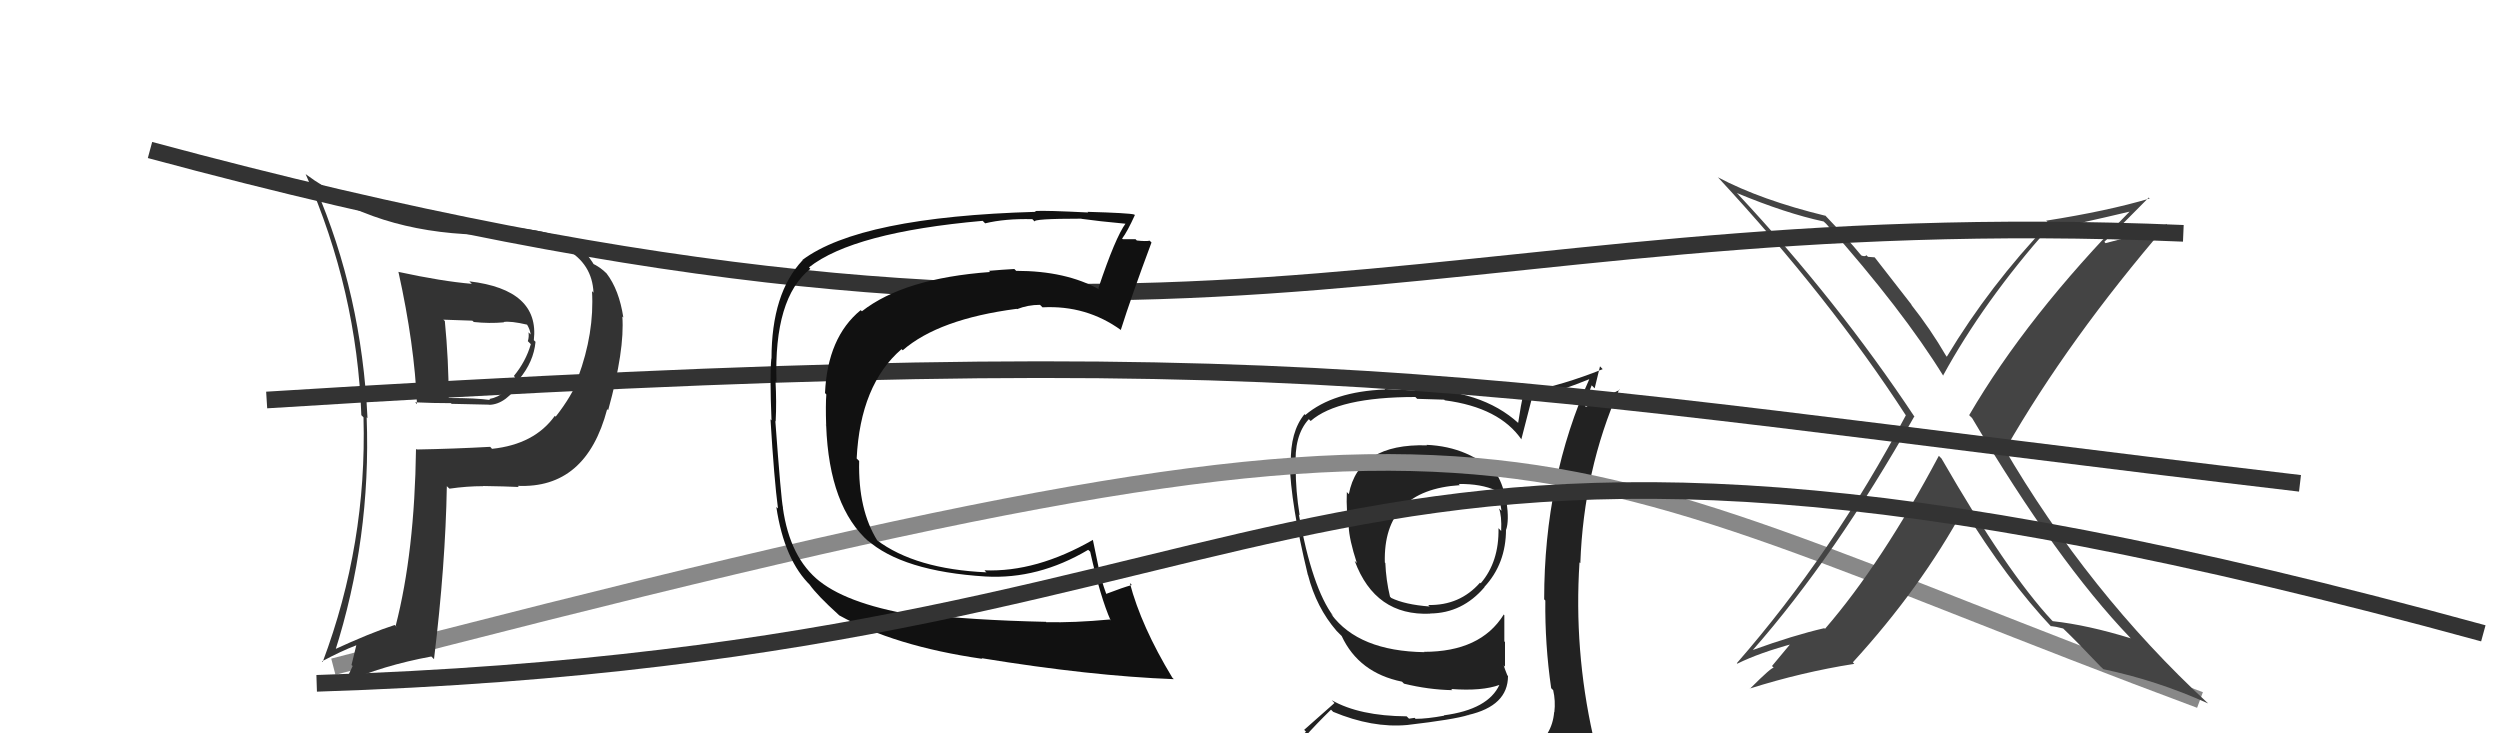 <svg xmlns="http://www.w3.org/2000/svg" width="150" height="44" viewBox="0,0,150,44"><path fill="#222" d="M85.58 26.68L85.58 26.68L85.62 26.72Q81.51 26.60 80.93 29.65L80.78 29.49L80.81 29.52Q80.76 30.73 80.95 31.60L80.96 31.61L80.92 31.57Q80.95 32.37 81.41 33.78L81.29 33.66L81.28 33.65Q82.51 36.97 85.82 36.82L85.66 36.66L85.81 36.81Q87.74 36.79 89.07 35.23L89.11 35.27L89.06 35.22Q90.36 33.82 90.36 31.77L90.26 31.66L90.37 31.78Q90.55 31.23 90.40 30.16L90.28 30.04L90.36 30.12Q90.23 29.16 89.81 28.47L89.81 28.47L89.87 28.53Q88.18 26.80 85.59 26.69ZM90.49 45.22L90.57 45.30L90.48 45.21Q88.61 45.74 80.54 46.12L80.51 46.09L80.64 46.21Q78.84 46.17 77.20 45.33L77.25 45.38L77.32 45.45Q78.03 44.37 79.86 42.58L79.85 42.57L79.99 42.71Q82.34 43.69 84.43 43.50L84.33 43.39L84.43 43.50Q87.26 43.17 88.10 42.90L88.18 42.98L88.09 42.90Q90.48 42.35 90.48 40.56L90.37 40.45L90.44 40.52Q90.29 40.15 90.22 39.92L90.30 40.00L90.30 38.52L90.26 38.48Q90.26 37.71 90.26 36.91L90.14 36.80L90.22 36.88Q88.83 39.11 85.44 39.11L85.43 39.09L85.47 39.13Q81.52 39.07 79.88 36.86L79.88 36.85L80.00 36.97Q78.73 35.28 77.93 30.87L78.03 30.97L77.98 30.92Q77.74 29.46 77.74 28.05L77.70 28.01L77.75 28.06Q77.62 26.14 78.53 25.15L78.69 25.31L78.64 25.26Q80.28 23.82 84.92 23.82L85.03 23.93L86.65 23.98L86.69 24.02Q89.98 24.45 91.31 26.40L91.27 26.35L91.28 26.36Q91.49 25.55 91.91 23.91L91.87 23.87L91.90 23.90Q93.66 23.45 95.41 22.73L95.46 22.77L95.38 22.70Q92.65 28.73 92.65 35.96L92.77 36.08L92.72 36.02Q92.69 38.66 93.07 41.29L93.17 41.39L93.19 41.41Q93.34 42.05 93.26 42.74L93.33 42.81L93.25 42.72Q93.13 44.16 91.91 44.93L91.78 44.80L91.88 44.89Q91.23 45.01 90.39 45.12ZM93.42 48.11L93.55 48.24L93.43 48.12Q94.91 48.19 95.67 47.24L95.64 47.21L95.71 47.28Q96.11 46.38 95.99 45.66L95.84 45.50L96.03 45.70Q95.85 44.99 95.66 44.22L95.69 44.25L95.58 44.14Q94.43 38.99 94.77 33.74L94.69 33.66L94.82 33.79Q95.02 28.20 97.15 23.37L97.18 23.39L95.16 24.41L95.10 24.36Q95.27 23.69 95.50 23.12L95.68 23.30L96.00 21.98L96.16 22.15Q93.80 23.10 91.59 23.52L91.49 23.41L91.45 23.38Q91.24 24.35 91.09 25.37L91.07 25.36L91.12 25.40Q88.88 23.35 84.84 23.35L84.92 23.43L83.08 23.34L83.10 23.37Q79.99 23.49 78.32 24.90L78.19 24.77L78.27 24.85Q77.41 25.90 77.45 27.80L77.41 27.76L77.38 27.73Q77.44 30.23 78.47 34.49L78.43 34.46L78.48 34.50Q78.98 36.45 80.20 37.86L80.14 37.80L80.47 38.13L80.51 38.17L80.50 38.16Q81.53 40.37 84.12 40.90L84.25 41.03L84.24 41.02Q85.70 41.38 87.14 41.41L87.16 41.43L87.07 41.34Q88.92 41.48 89.98 41.09L89.84 40.95L89.97 41.08Q89.29 42.57 86.63 42.92L86.70 42.99L86.65 42.94Q85.62 43.13 84.93 43.13L84.88 43.07L84.54 43.12L84.40 42.98Q81.57 42.96 79.90 42.01L80.07 42.18L78.25 43.79L78.36 43.90Q77.53 44.75 76.70 45.70L76.53 45.53L76.66 45.67Q77.50 46.05 78.49 46.24L78.52 46.27L77.76 47.25L77.77 47.27Q80.39 48.25 86.02 48.25L85.97 48.20L86.24 48.24L86.26 48.26Q89.82 48.20 93.40 48.09ZM87.59 29.11L87.49 29.00L87.52 29.04Q88.87 29.02 89.78 29.44L89.81 29.46L89.71 29.36Q90.01 29.97 90.09 30.65L90.04 30.60L89.94 30.51Q90.11 30.94 90.07 31.86L89.93 31.71L89.91 31.69Q89.95 33.71 88.84 35.00L88.72 34.88L88.80 34.96Q87.59 36.34 85.69 36.30L85.70 36.31L85.78 36.39Q84.30 36.28 83.46 35.87L83.54 35.94L83.40 35.80Q83.16 34.80 83.12 33.77L83.12 33.78L83.09 33.75Q82.98 29.41 87.59 29.11Z"/><path d="M20 40 C93 21,89 26,132 42" stroke="#888" fill="none"/><path fill="#444" d="M116.41 27.43L116.39 27.41L116.33 27.35Q112.92 33.77 109.50 37.73L109.42 37.65L109.46 37.69Q107.60 38.12 105.17 39.00L105.13 38.96L105.17 39.00Q110.09 33.41 114.85 25.00L114.85 25.00L114.88 25.02Q110.24 18.03 104.26 11.63L104.37 11.73L104.21 11.58Q107.14 12.80 109.42 13.29L109.43 13.30L109.57 13.43Q114.17 18.61 116.61 22.57L116.50 22.46L116.58 22.54Q119.03 18.06 122.95 13.64L123.08 13.78L123.05 13.74Q124.65 13.44 127.85 12.68L127.84 12.67L127.82 12.65Q121.61 18.97 118.15 24.91L118.29 25.05L118.33 25.09Q123.42 33.68 127.80 38.25L127.73 38.19L127.85 38.30Q125.26 37.50 123.17 37.27L123.11 37.22L123.12 37.23Q120.41 34.32 116.49 27.51ZM123.05 37.57L123.14 37.66L123.03 37.56Q123.33 37.59 123.79 37.71L123.86 37.77L123.78 37.70Q124.56 38.44 126.08 40.04L126.08 40.03L126.20 40.15Q129.43 40.83 132.47 42.20L132.46 42.19L132.49 42.21Q125.29 35.55 120.19 26.79L120.29 26.90L120.33 26.94Q124.12 20.33 130.02 13.48L129.96 13.42L129.99 13.46Q128.50 14.05 126.33 14.59L126.41 14.67L126.26 14.51Q127.17 13.64 128.93 11.85L128.91 11.84L128.98 11.91Q126.46 12.66 122.77 13.24L122.82 13.29L122.94 13.40Q119.40 17.10 116.81 21.40L116.77 21.36L116.77 21.36Q115.83 19.74 114.65 18.25L114.73 18.33L112.48 15.44L112.08 15.41L111.98 15.31Q111.93 15.41 111.70 15.34L111.64 15.28L111.62 15.26Q110.92 14.40 109.43 12.84L109.47 12.88L109.54 12.95Q105.67 12.01 103.08 10.64L103.06 10.62L103.05 10.61Q109.78 17.87 114.35 24.92L114.34 24.91L114.35 24.92Q109.96 33.20 104.21 39.79L104.11 39.69L104.24 39.82Q105.57 39.16 107.70 38.59L107.57 38.46L106.32 39.96L106.43 40.07Q106.34 39.98 105.01 41.31L104.97 41.27L105.00 41.31Q108.10 40.33 111.26 39.83L111.20 39.77L111.17 39.74Q115.24 35.29 117.83 30.53L117.86 30.56L117.76 30.46Q120.44 34.81 123.14 37.67Z"/><path d="M9 9 C72 26,84 12,131 14" stroke="#333" fill="none"/><path d="M16 24 C80 20,87 23,138 29" stroke="#333" fill="none"/><path fill="#333" d="M23.89 16.31L23.92 16.34L23.91 16.33Q24.87 20.67 25.02 24.25L25.00 24.23L24.91 24.14Q25.99 24.19 27.05 24.19L27.10 24.23L29.35 24.28L29.36 24.29Q30.39 24.26 31.27 22.85L31.29 22.87L31.16 22.74Q32.02 21.70 32.13 20.52L32.14 20.52L32.03 20.41Q32.38 17.38 28.16 16.88L28.25 16.97L28.31 17.03Q26.52 16.88 23.89 16.31ZM25.01 26.98L24.96 26.93L24.96 26.93Q24.88 33.13 23.74 37.55L23.85 37.67L23.68 37.50Q22.27 37.95 19.95 39.02L20.00 39.07L20.08 39.15Q22.27 32.32 22.00 25.04L22.13 25.17L22.05 25.09Q21.70 17.66 18.92 11.23L18.92 11.22L18.91 11.21Q23.16 14.09 29.40 14.09L29.39 14.08L29.34 14.03Q35.46 14.10 35.61 17.56L35.60 17.55L35.52 17.47Q35.67 19.98 34.68 22.65L34.77 22.73L34.72 22.69Q34.30 23.78 33.34 25.00L33.29 24.95L33.29 24.95Q32.07 26.66 29.52 26.93L29.46 26.86L29.41 26.81Q27.24 26.93 24.99 26.97ZM31.06 29.15L31.02 29.11L31.05 29.15Q35.17 29.34 36.43 24.55L36.44 24.56L36.49 24.61Q37.49 21.00 37.34 18.98L37.26 18.91L37.40 19.05Q37.15 17.39 36.39 16.40L36.45 16.46L36.40 16.41Q36.01 16.02 35.51 15.79L35.69 15.96L35.67 15.94Q35.51 15.63 34.90 14.87L35.02 14.99L35.08 15.05Q33.42 13.62 29.47 13.62L29.56 13.72L29.40 13.56Q22.55 13.60 18.33 10.44L18.42 10.53L18.34 10.45Q21.42 17.45 21.68 24.91L21.79 25.02L21.81 25.04Q22.02 32.64 19.36 39.72L19.32 39.68L19.32 39.68Q20.43 39.08 21.42 38.70L21.39 38.67L21.09 39.90L21.16 39.96Q20.92 40.48 20.65 41.05L20.69 41.09L20.58 40.98Q22.99 39.92 25.88 39.39L25.92 39.43L26.04 39.55Q26.73 33.89 26.81 29.17L26.88 29.24L26.97 29.32Q28.00 29.17 28.99 29.17L29.03 29.22L28.98 29.16Q30.33 29.18 31.13 29.22ZM30.11 19.22L30.07 19.18L30.21 19.32Q30.64 19.25 31.63 19.48L31.65 19.50L31.62 19.47Q31.80 19.77 31.84 20.07L31.83 20.06L31.71 19.94Q31.75 20.21 31.67 20.47L31.81 20.61L31.85 20.65Q31.55 21.69 30.83 22.56L30.95 22.68L30.91 22.64Q30.38 23.75 29.36 23.94L29.35 23.94L29.41 24.00Q28.57 23.88 26.93 23.88L26.92 23.86L26.92 23.87Q26.92 21.62 26.69 19.26L26.60 19.18L28.34 19.24L28.43 19.32Q29.36 19.42 30.24 19.34Z"/><path fill="#111" d="M55.25 36.95L55.31 37.01L55.28 36.98Q51.00 36.32 49.17 34.87L49.19 34.89L49.19 34.89Q47.39 33.47 46.97 30.46L46.98 30.47L46.98 30.47Q46.87 30.01 46.52 25.26L46.58 25.31L46.54 25.27Q46.60 24.12 46.53 22.86L46.62 22.95L46.59 22.92Q46.42 17.88 48.62 16.13L48.58 16.08L48.54 16.04Q51.20 13.94 58.96 13.25L59.07 13.36L59.11 13.40Q60.30 13.11 61.94 13.15L62.00 13.21L62.09 13.30Q61.91 13.12 64.88 13.12L64.89 13.13L64.89 13.13Q65.87 13.27 67.59 13.43L67.54 13.38L67.55 13.39Q66.93 14.22 65.90 17.30L66.04 17.44L65.98 17.38Q63.97 16.25 60.96 16.25L60.97 16.25L60.86 16.14Q60.13 16.18 59.33 16.25L59.38 16.29L59.40 16.32Q54.23 16.70 51.71 18.68L51.72 18.68L51.64 18.61Q49.65 20.24 49.50 23.59L49.52 23.60L49.58 23.67Q49.53 24.27 49.57 25.52L49.47 25.43L49.57 25.53Q49.75 30.42 52.15 32.52L52.05 32.41L52.01 32.38Q54.14 34.28 59.13 34.59L59.15 34.61L59.13 34.59Q62.29 34.77 65.29 32.99L65.38 33.07L65.41 33.10Q66.03 35.86 66.64 37.23L66.53 37.11L66.58 37.17Q64.43 37.37 62.79 37.33L62.85 37.39L62.76 37.31Q58.25 37.21 55.13 36.83ZM70.39 40.71L70.42 40.74L70.34 40.66Q68.47 37.57 67.79 34.98L67.85 35.04L67.91 35.10Q67.37 35.25 66.38 35.63L66.49 35.75L66.37 35.62Q66.10 34.89 65.91 34.06L65.92 34.07L65.57 32.38L65.58 32.39Q62.19 34.34 59.07 34.22L59.14 34.30L59.19 34.34Q54.92 34.15 52.60 32.40L52.62 32.42L52.65 32.45Q51.48 30.59 51.55 27.66L51.52 27.63L51.40 27.51Q51.62 23.08 54.09 20.95L54.17 21.02L54.16 21.02Q56.32 19.14 61.00 18.53L60.91 18.44L61.02 18.55Q61.67 18.29 62.40 18.29L62.46 18.35L62.55 18.44Q65.19 18.30 67.28 19.82L67.42 19.96L67.25 19.79Q67.88 17.79 69.09 14.55L69.00 14.46L68.98 14.44Q68.76 14.49 68.21 14.43L68.32 14.54L68.13 14.35Q67.63 14.35 67.37 14.35L67.33 14.32L67.33 14.31Q67.64 13.90 68.09 12.91L68.06 12.87L68.05 12.87Q67.74 12.78 65.25 12.71L65.43 12.89L65.30 12.75Q62.75 12.62 62.10 12.66L62.24 12.80L62.15 12.71Q51.60 13.01 48.14 15.60L48.23 15.69L48.15 15.62Q46.29 17.60 46.29 21.52L46.11 21.34L46.28 21.51Q46.18 22.51 46.29 25.21L46.35 25.27L46.23 25.16Q46.45 28.80 46.68 30.51L46.65 30.48L46.58 30.42Q47.06 33.63 48.66 35.16L48.63 35.12L48.57 35.07Q49.04 35.73 50.30 36.87L50.40 36.97L50.35 36.92Q53.68 38.77 58.93 39.53L58.97 39.56L58.89 39.49Q65.44 40.56 70.43 40.75Z"/><path d="M19 41 C82 39,76 18,149 38" stroke="#333" fill="none"/></svg>